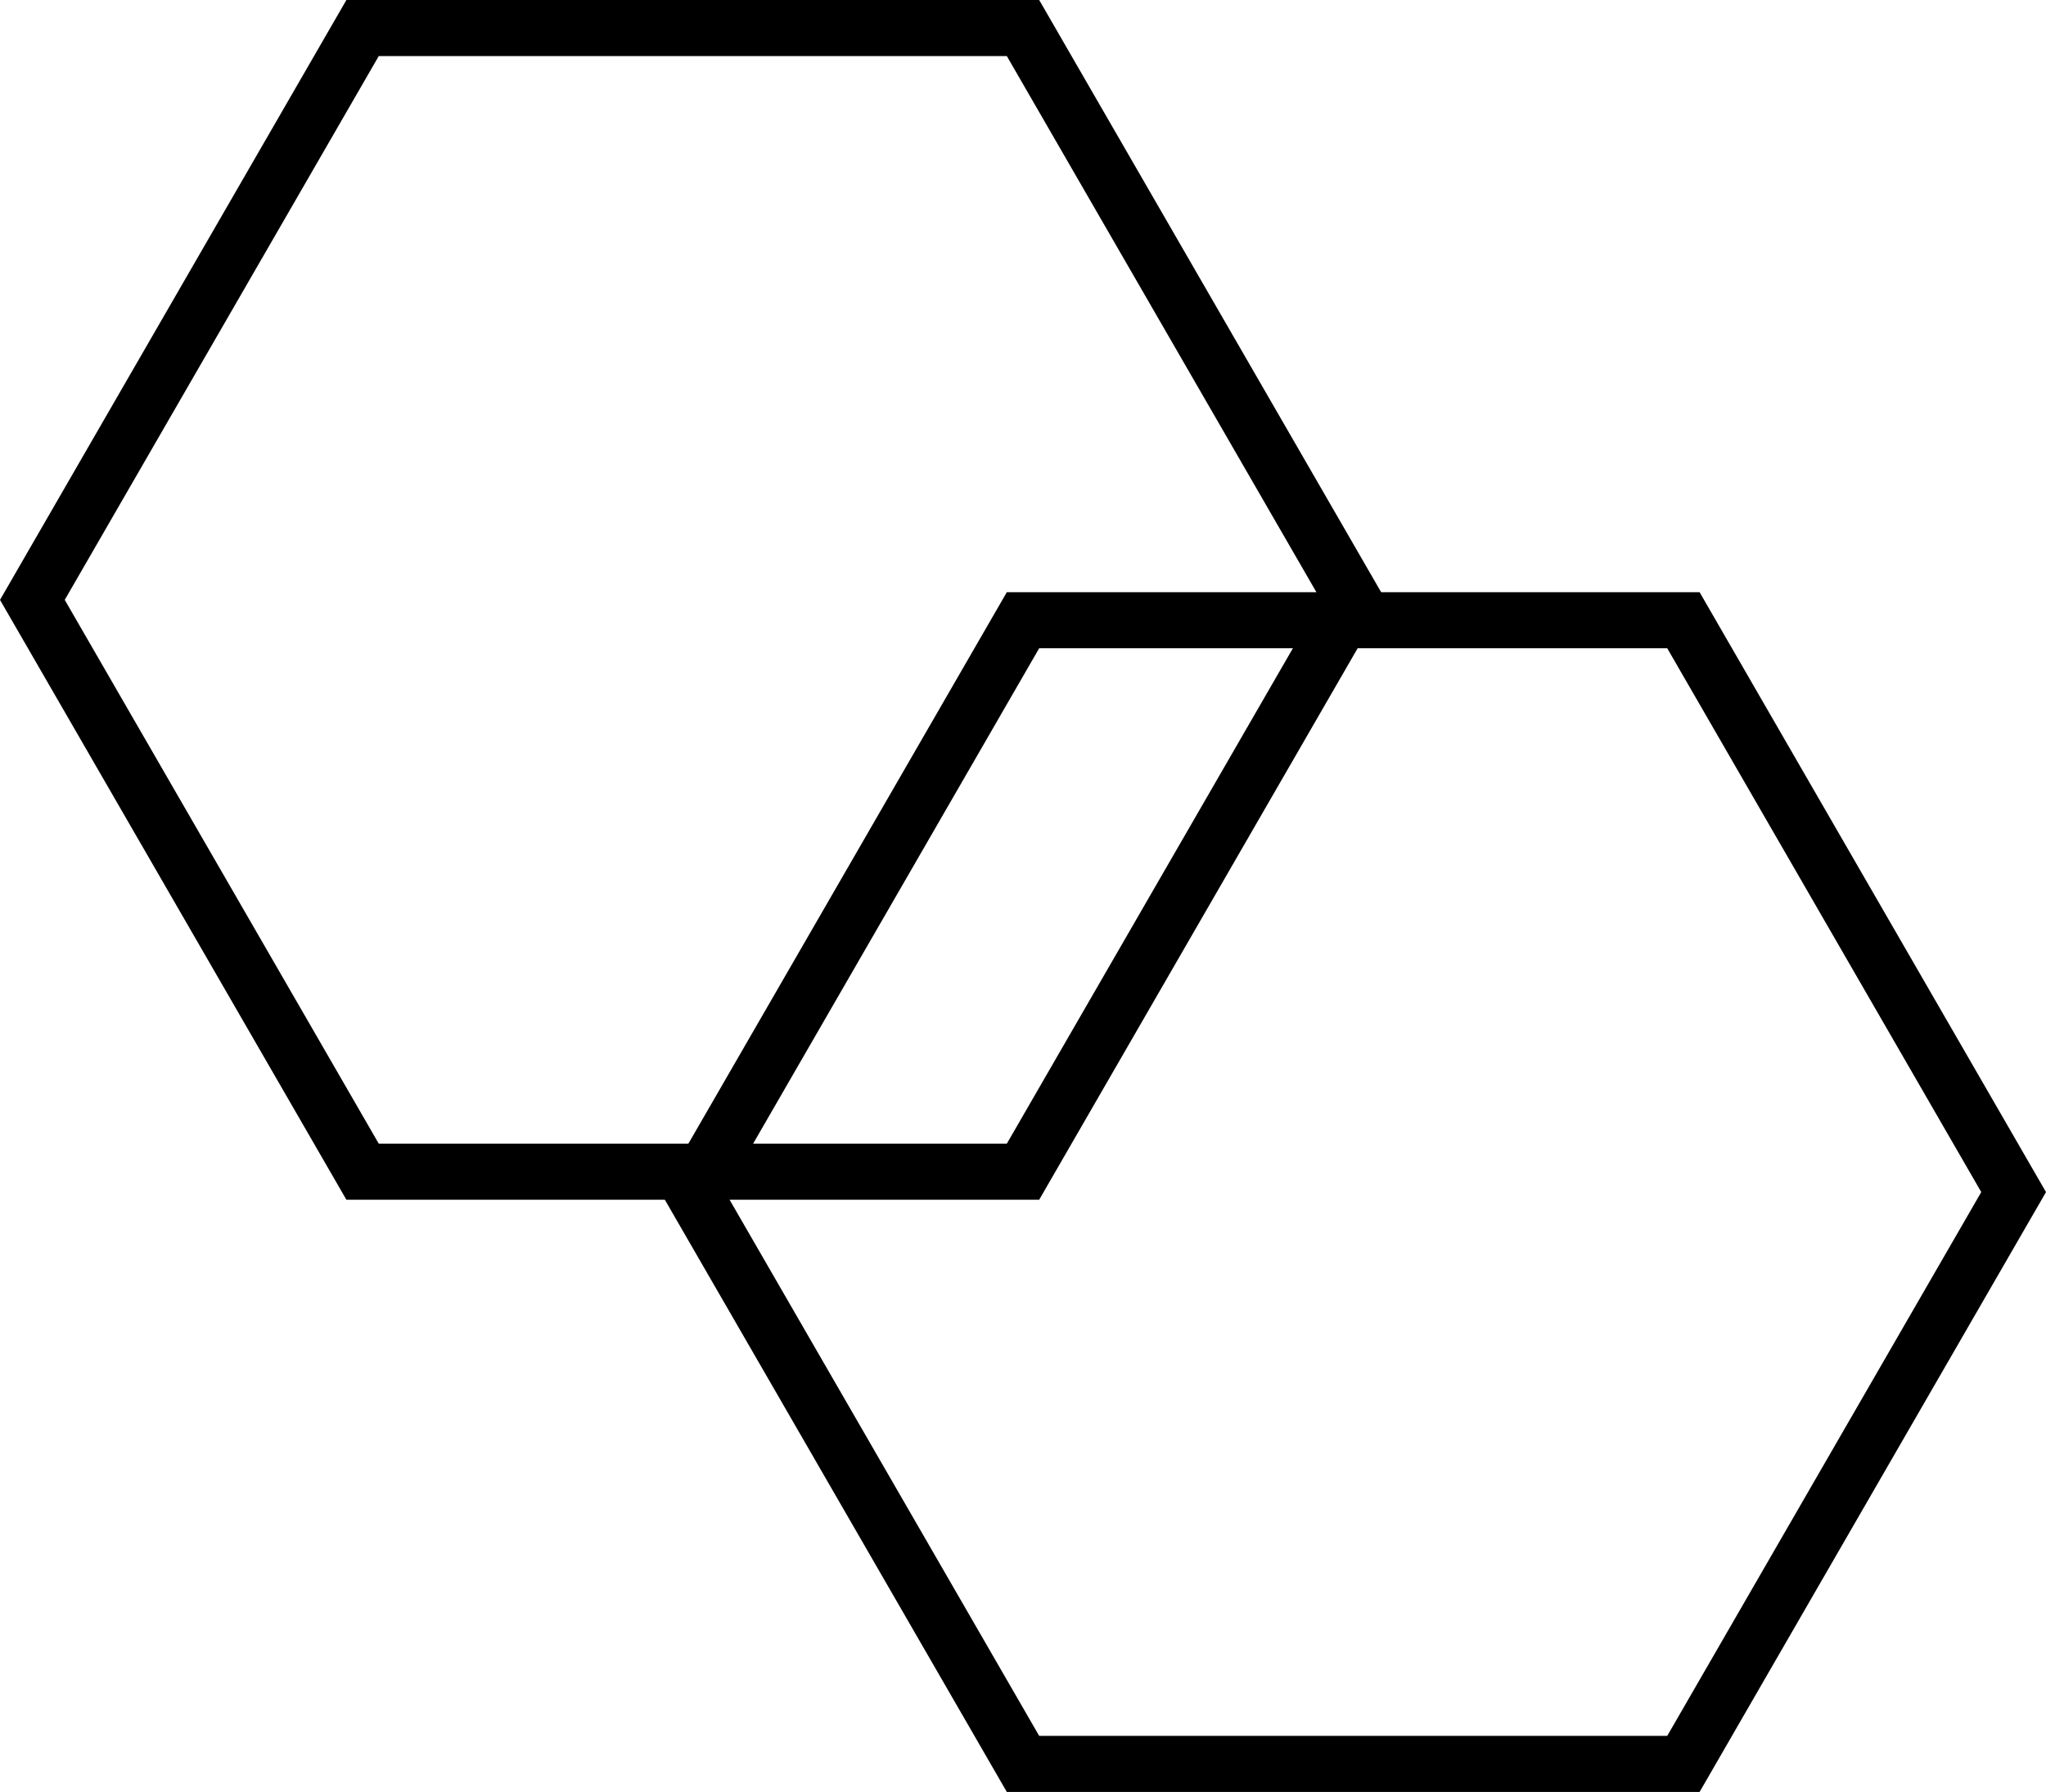 <svg xmlns="http://www.w3.org/2000/svg" id="Layer_2" data-name="Layer 2" viewBox="0 0 729.9 639.37"><defs><style>      .cls-1 {        fill: none;        stroke: #000;        stroke-miterlimit: 10;        stroke-width: 20px;      }    </style></defs><g id="Layer_1-2" data-name="Layer 1"><g><polygon class="cls-1" points="364.95 10 129.35 10 11.55 214.04 129.35 418.07 364.95 418.07 482.75 214.04 364.95 10"></polygon><polygon class="cls-1" points="600.55 221.3 364.95 221.3 247.15 425.34 364.95 629.37 600.55 629.37 718.35 425.34 600.55 221.3"></polygon></g></g></svg>